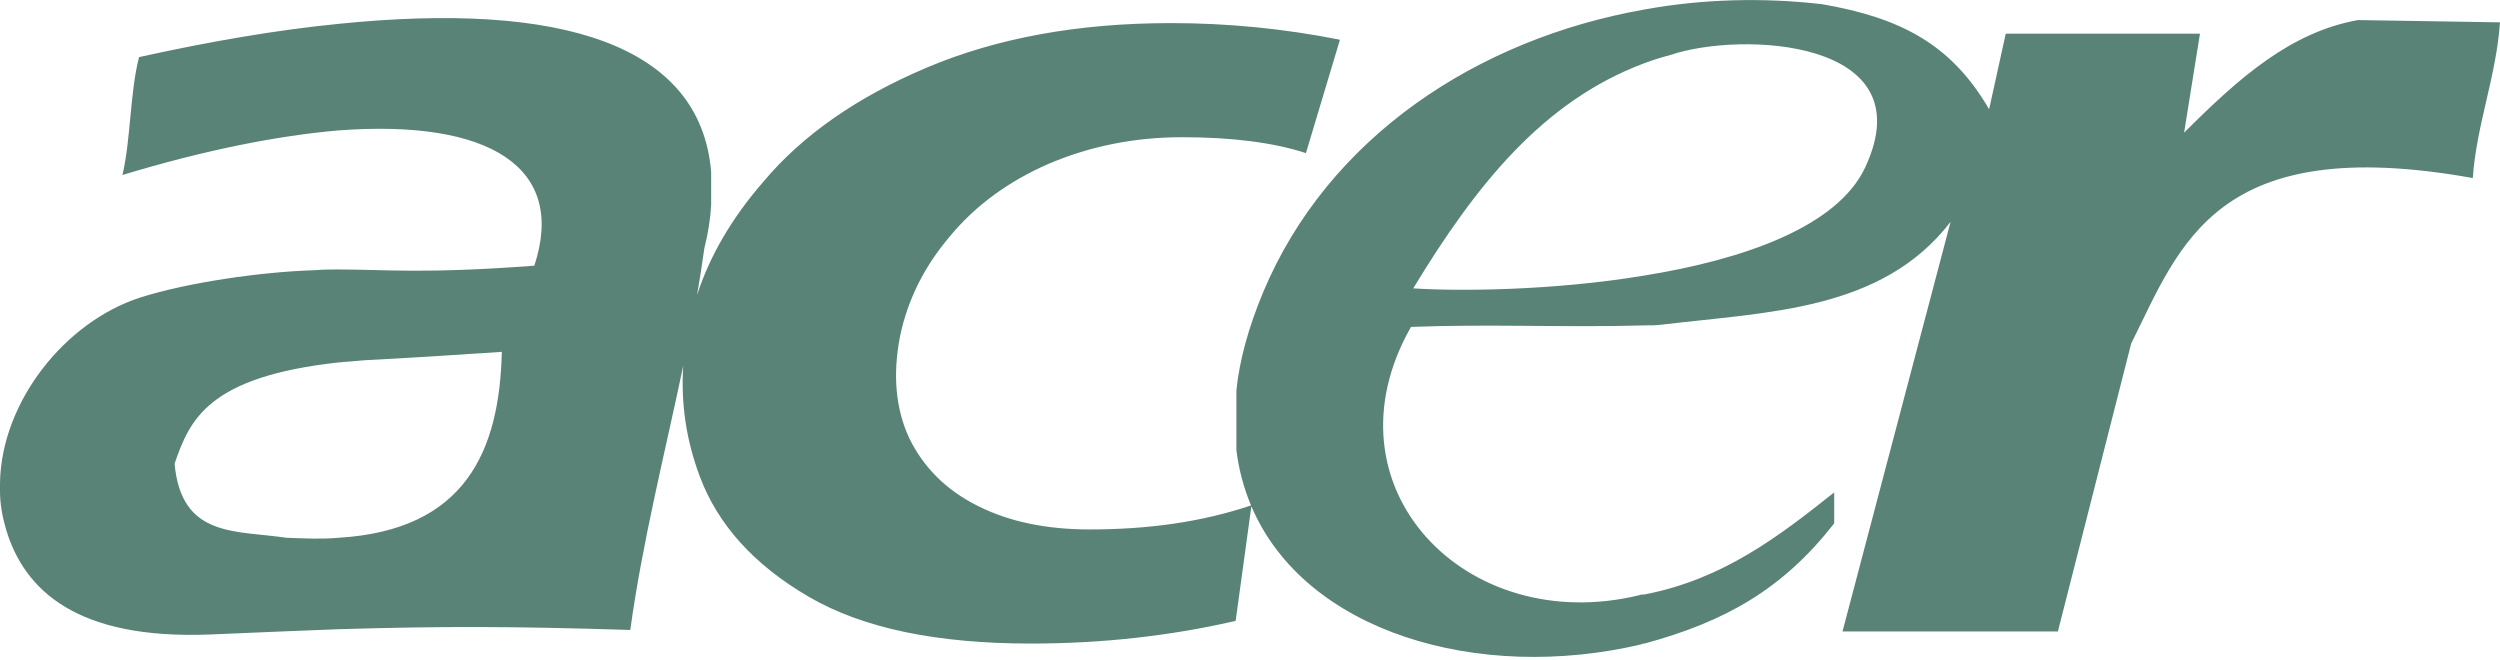 <?xml version="1.0" encoding="UTF-8"?> <svg xmlns="http://www.w3.org/2000/svg" width="500" height="132" viewBox="0 0 500 132" fill="none"> <g clip-path="url(#clip0_39_143)"> <path fill-rule="evenodd" clip-rule="evenodd" d="M471.586 4.014C458.134 6.433 447.854 15.502 436.82 26.536L439.994 6.733H401.149L397.823 21.85C390.266 8.851 380.139 3.561 364.42 0.84C352.632 -0.522 340.54 -0.218 328.9 1.896C295.496 7.791 265.568 27.44 252.572 58.577C249.7 65.53 247.886 72.029 247.279 78.077V90.018C247.739 93.823 248.724 97.546 250.206 101.081C240.408 104.384 229.708 105.889 217.959 105.889C209.343 105.889 201.937 104.377 195.589 101.203C189.24 98.029 184.706 93.497 181.834 87.602C179.113 81.705 178.509 74.905 180.02 67.197C181.532 59.942 184.857 53.291 189.996 47.245C195.135 41.048 201.786 36.211 209.797 32.735C217.961 29.258 226.878 27.442 236.399 27.442C246.375 27.442 254.688 28.501 261.187 30.617L267.989 7.946C256.84 5.726 245.499 4.612 234.131 4.621C215.54 4.621 199.216 7.644 185.31 13.539C171.403 19.434 160.52 26.989 152.66 36.36C146.367 43.603 141.969 51.131 139.41 59.007C139.949 55.89 140.444 52.775 140.871 49.661C141.626 46.641 142.08 43.767 142.231 41.046V34.395C140.115 8.851 112.152 0.236 67.715 4.77C55.472 5.979 42.17 8.247 27.811 11.421C25.998 18.374 26.149 28.047 24.486 35C40.961 30.012 55.472 27.14 67.715 26.082C97.944 23.815 113.362 33.489 106.862 53.138C84.794 54.8 76.935 53.894 67.715 53.894C66.203 53.894 64.54 53.894 62.878 54.045C52.449 54.347 37.636 56.463 28.114 59.486C12.999 64.323 0.302 80.345 0 96.517V98.18C0 100.75 0.453 103.319 1.211 105.889C4.839 117.981 15.266 127.959 42.019 126.898C51.995 126.445 60.308 126.145 67.715 125.842C88.422 125.236 101.874 125.236 126.058 125.992C128.464 108.423 132.948 90.782 136.645 73.169C136.147 80.674 137.251 88.076 139.964 95.308C143.591 104.982 150.846 112.993 161.729 119.341C172.612 125.689 187.427 128.712 206.167 128.712C220.375 128.712 233.978 127.201 247.128 124.178L250.275 101.258C260.965 126.405 295.62 136.568 328.297 128.863C328.444 128.712 328.748 128.712 328.9 128.712C345.07 124.329 356.56 117.827 366.838 104.68V98.482C355.804 107.251 344.619 115.867 328.9 118.89C328.595 118.89 328.146 118.89 327.842 119.041C293.079 127.503 264.059 97.273 282.195 65.381C297.763 64.776 313.482 65.532 328.9 65.079C330.109 65.079 331.167 65.079 332.376 64.93C353.688 62.36 376.358 62.209 390.115 44.373L368.499 126.294H411.578L426.235 68.706C436.064 49.059 443.017 26.387 494.557 35.605C495.31 24.875 499.242 15.353 499.998 4.468L471.586 4.014V4.014ZM67.715 107.551C64.54 107.854 61.064 107.703 57.285 107.551C47.007 106.04 36.276 107.551 34.915 92.739C37.938 83.97 41.566 75.357 67.715 72.487C69.377 72.336 71.191 72.183 73.156 72.031C82.225 71.578 91.294 70.973 100.363 70.369C99.909 90.169 93.108 106.04 67.715 107.551V107.551ZM373.033 33.489C367.445 45.429 348.551 51.929 328.9 55.103C310.764 58.126 291.87 58.277 282.65 57.672C295.198 36.965 308.65 20.187 328.9 12.63C330.634 11.986 332.399 11.431 334.19 10.967C347.944 6.282 385.125 7.642 373.033 33.489Z" fill="#598376"></path> </g> <defs> <clipPath id="clip0_39_143"> <rect width="500" height="131.4" fill="white"></rect> </clipPath> </defs> </svg> 